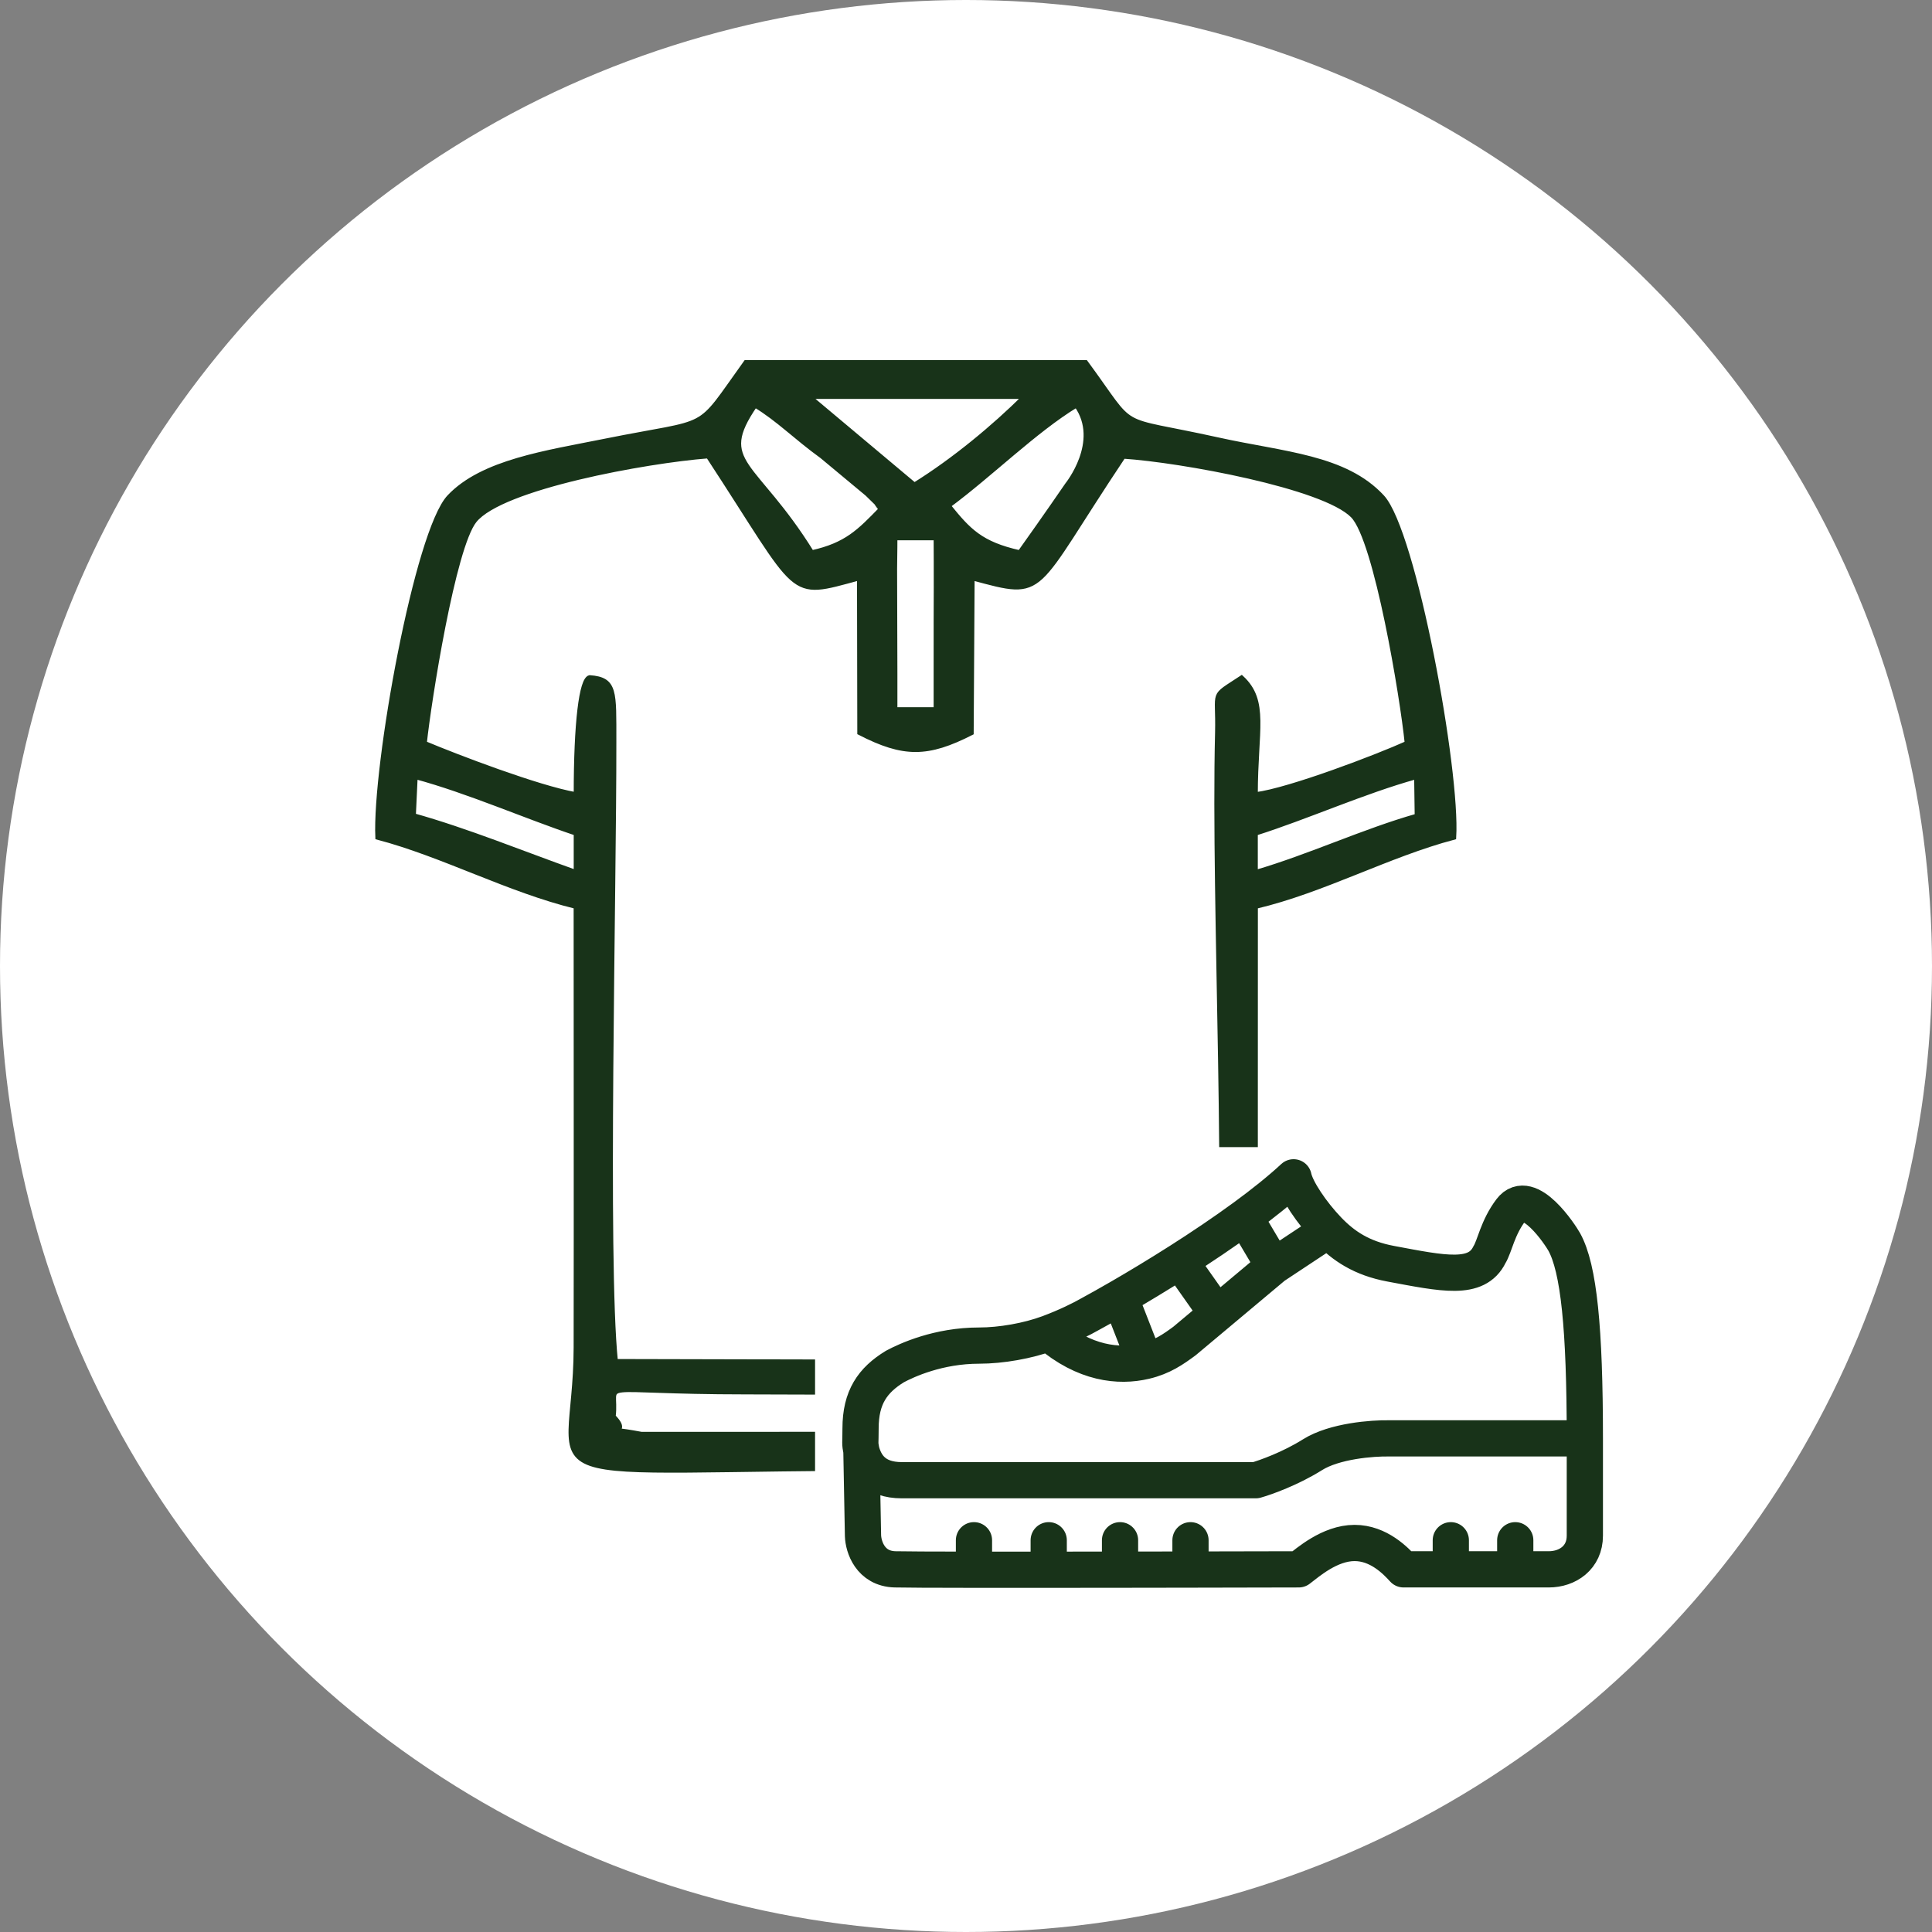 <svg width="128" height="128" viewBox="0 0 128 128" fill="none" xmlns="http://www.w3.org/2000/svg">
<rect x="0" y="0" width="128" height="128" fill="#808080" stroke="none"/>
<circle cx="64" cy="64" r="64" fill="white"/>
<path fill-rule="evenodd" clip-rule="evenodd" d="M40.647 93.845C40.95 91.353 38.938 92.234 49.411 92.238L79.318 92.329C80.667 92.526 79.975 92.342 80.697 92.7L80.724 94.995L42.504 95.009C39.151 94.385 42.079 95.31 40.647 93.845ZM83.189 57.782V55.215C86.563 54.147 90.317 52.452 93.835 51.475L93.871 54.052C90.355 55.051 86.782 56.731 83.189 57.782ZM27.527 51.476C30.985 52.408 34.793 54.087 38.154 55.215V57.782C34.601 56.517 30.964 55.023 27.408 54.025L27.527 51.476ZM60.712 35.653H62C62 35.653 62.018 37.944 62.001 41.173L62 45C62 45.334 62 47 62 47H59.311V44.655L59.291 37.688C59.311 36.6 59.311 35.653 59.311 35.653H60.712ZM38.154 52.63C35.635 52.186 30.237 50.122 28.134 49.237C28.431 46.443 30.035 36.27 31.445 34.502C33.221 32.273 42.835 30.537 46.913 30.224C53.13 39.716 52.126 39.603 56.923 38.308L56.942 48.552C59.881 50.062 61.455 50.041 64.365 48.561L64.427 38.308C69.387 39.649 68.282 39.448 74.43 30.245C78.223 30.492 87.713 32.217 89.621 34.177C91.181 35.78 92.909 46.233 93.209 49.237C91.285 50.11 85.439 52.344 83.189 52.63C83.189 48.376 83.953 46.457 82.26 44.892C80.172 46.272 80.718 45.623 80.645 48.557C80.357 59.999 81.499 81.14 80.544 90.275L40.793 90.183C40.108 83.468 40.703 59.128 40.691 49.144C40.687 45.81 40.793 45 39.068 44.877C38.5 45 38.154 47.902 38.154 52.63ZM62.849 33.505C65.631 31.447 68.596 28.505 71.312 26.858C73.012 29.261 70.699 32.114 70.699 32.114C70.699 32.114 69.288 34.177 67.558 36.6C64.986 36.026 64.181 35.156 62.849 33.505ZM57.449 32.731C58.458 33.727 57.774 33.006 58.354 33.733C56.938 35.188 56.08 36.096 53.785 36.6C50 30.5 47.391 30.71 50.031 26.858C51.577 27.795 52.704 28.973 54.446 30.232L57.449 32.731ZM53.633 26.285H67.862C65.858 28.273 63.217 30.476 60.582 32.114L53.633 26.285ZM49.411 24C45.98 28.767 47.331 27.749 40.082 29.209C36.187 29.994 31.963 30.583 29.758 32.917C27.603 35.198 24.799 50.758 25.011 55.487C29.332 56.623 33.692 58.98 38.149 60.067C38.149 69.8 38.164 79.533 38.149 89.265C38.133 99.173 33.307 97.28 60.672 97.28C88.107 97.28 83.202 99.016 83.194 88.692C83.187 79.15 83.194 69.609 83.194 60.067C87.654 59.017 91.997 56.627 96.333 55.487C96.612 51.077 93.695 35.204 91.58 32.921C89.114 30.259 85.062 30.09 80.7 29.125C73.659 27.568 75.424 28.739 71.933 24H49.411Z" fill="#183319" stroke="#183319" stroke-width="0.288" stroke-miterlimit="22.926"/>
<rect x="54" y="76" width="32" height="24" fill="white"/>
<path d="M105 95.296H92.022C90.94 95.275 88.413 95.464 86.956 96.38C85.498 97.296 83.844 97.887 83.199 98.068H59.746C57.925 98.068 57.315 97.043 57.071 96.139M105 95.296C105 88.004 104.602 84.026 103.634 82.279C103.406 81.868 101.3 78.603 100.105 80.169C99.217 81.333 99.023 82.58 98.682 83.122C97.828 84.87 95.608 84.374 92.135 83.725C90.2 83.363 89.002 82.542 88 81.5M105 95.296C105 96.842 105 100.297 105 101.744C105 103.19 103.862 103.973 102.609 103.973H100.389M88 81.5C86.898 80.354 85.872 78.821 85.703 78C84.786 78.85 83.667 79.742 82.459 80.628M88 81.5L84.394 83.887M69.48 88.326C68.103 88.839 66.323 89.149 64.87 89.149C62.168 89.149 60.082 90.113 59.291 90.535C57.811 91.439 57.014 92.58 57.014 94.633C57.014 95.717 56.957 95.537 57.071 96.139M69.48 88.326C70.664 87.885 71.676 87.383 72.269 87.04C72.803 86.75 73.462 86.381 74.205 85.951M69.48 88.326C71.852 90.357 74.124 90.587 75.856 90.179M74.205 85.951L75.856 90.179M74.205 85.951C75.371 85.276 76.745 84.45 78.167 83.544M75.856 90.179C77.016 89.905 77.734 89.39 78.474 88.847L80.632 87.04M78.167 83.544L80.632 87.04M78.167 83.544C79.603 82.629 81.088 81.633 82.459 80.628M80.632 87.04L84.394 83.887M82.459 80.628L84.394 83.887M57.071 96.139L57.176 101.744C57.198 102.467 57.652 103.925 59.291 103.973C59.805 103.988 61.792 103.996 64.528 103.999M100.389 102.045V103.973M100.389 103.973H96.12M96.12 102.045V103.973M96.12 103.973H92.989C92.477 103.411 91.344 102.226 89.745 102.226C88.094 102.226 86.633 103.531 86.045 103.973C84.137 103.978 81.417 103.983 78.873 103.988M78.873 102.045V103.988M78.873 103.988C77.354 103.99 75.776 103.993 74.205 103.995M74.205 102.045V103.995M74.205 103.995C72.601 103.997 71.003 103.999 69.48 103.999M69.48 102.045V103.999M69.48 103.999C67.688 104 66 104 64.528 103.999M64.528 102.045V103.999" stroke="#183319" stroke-width="2.4" stroke-linecap="round" stroke-linejoin="round"/>
</svg>
